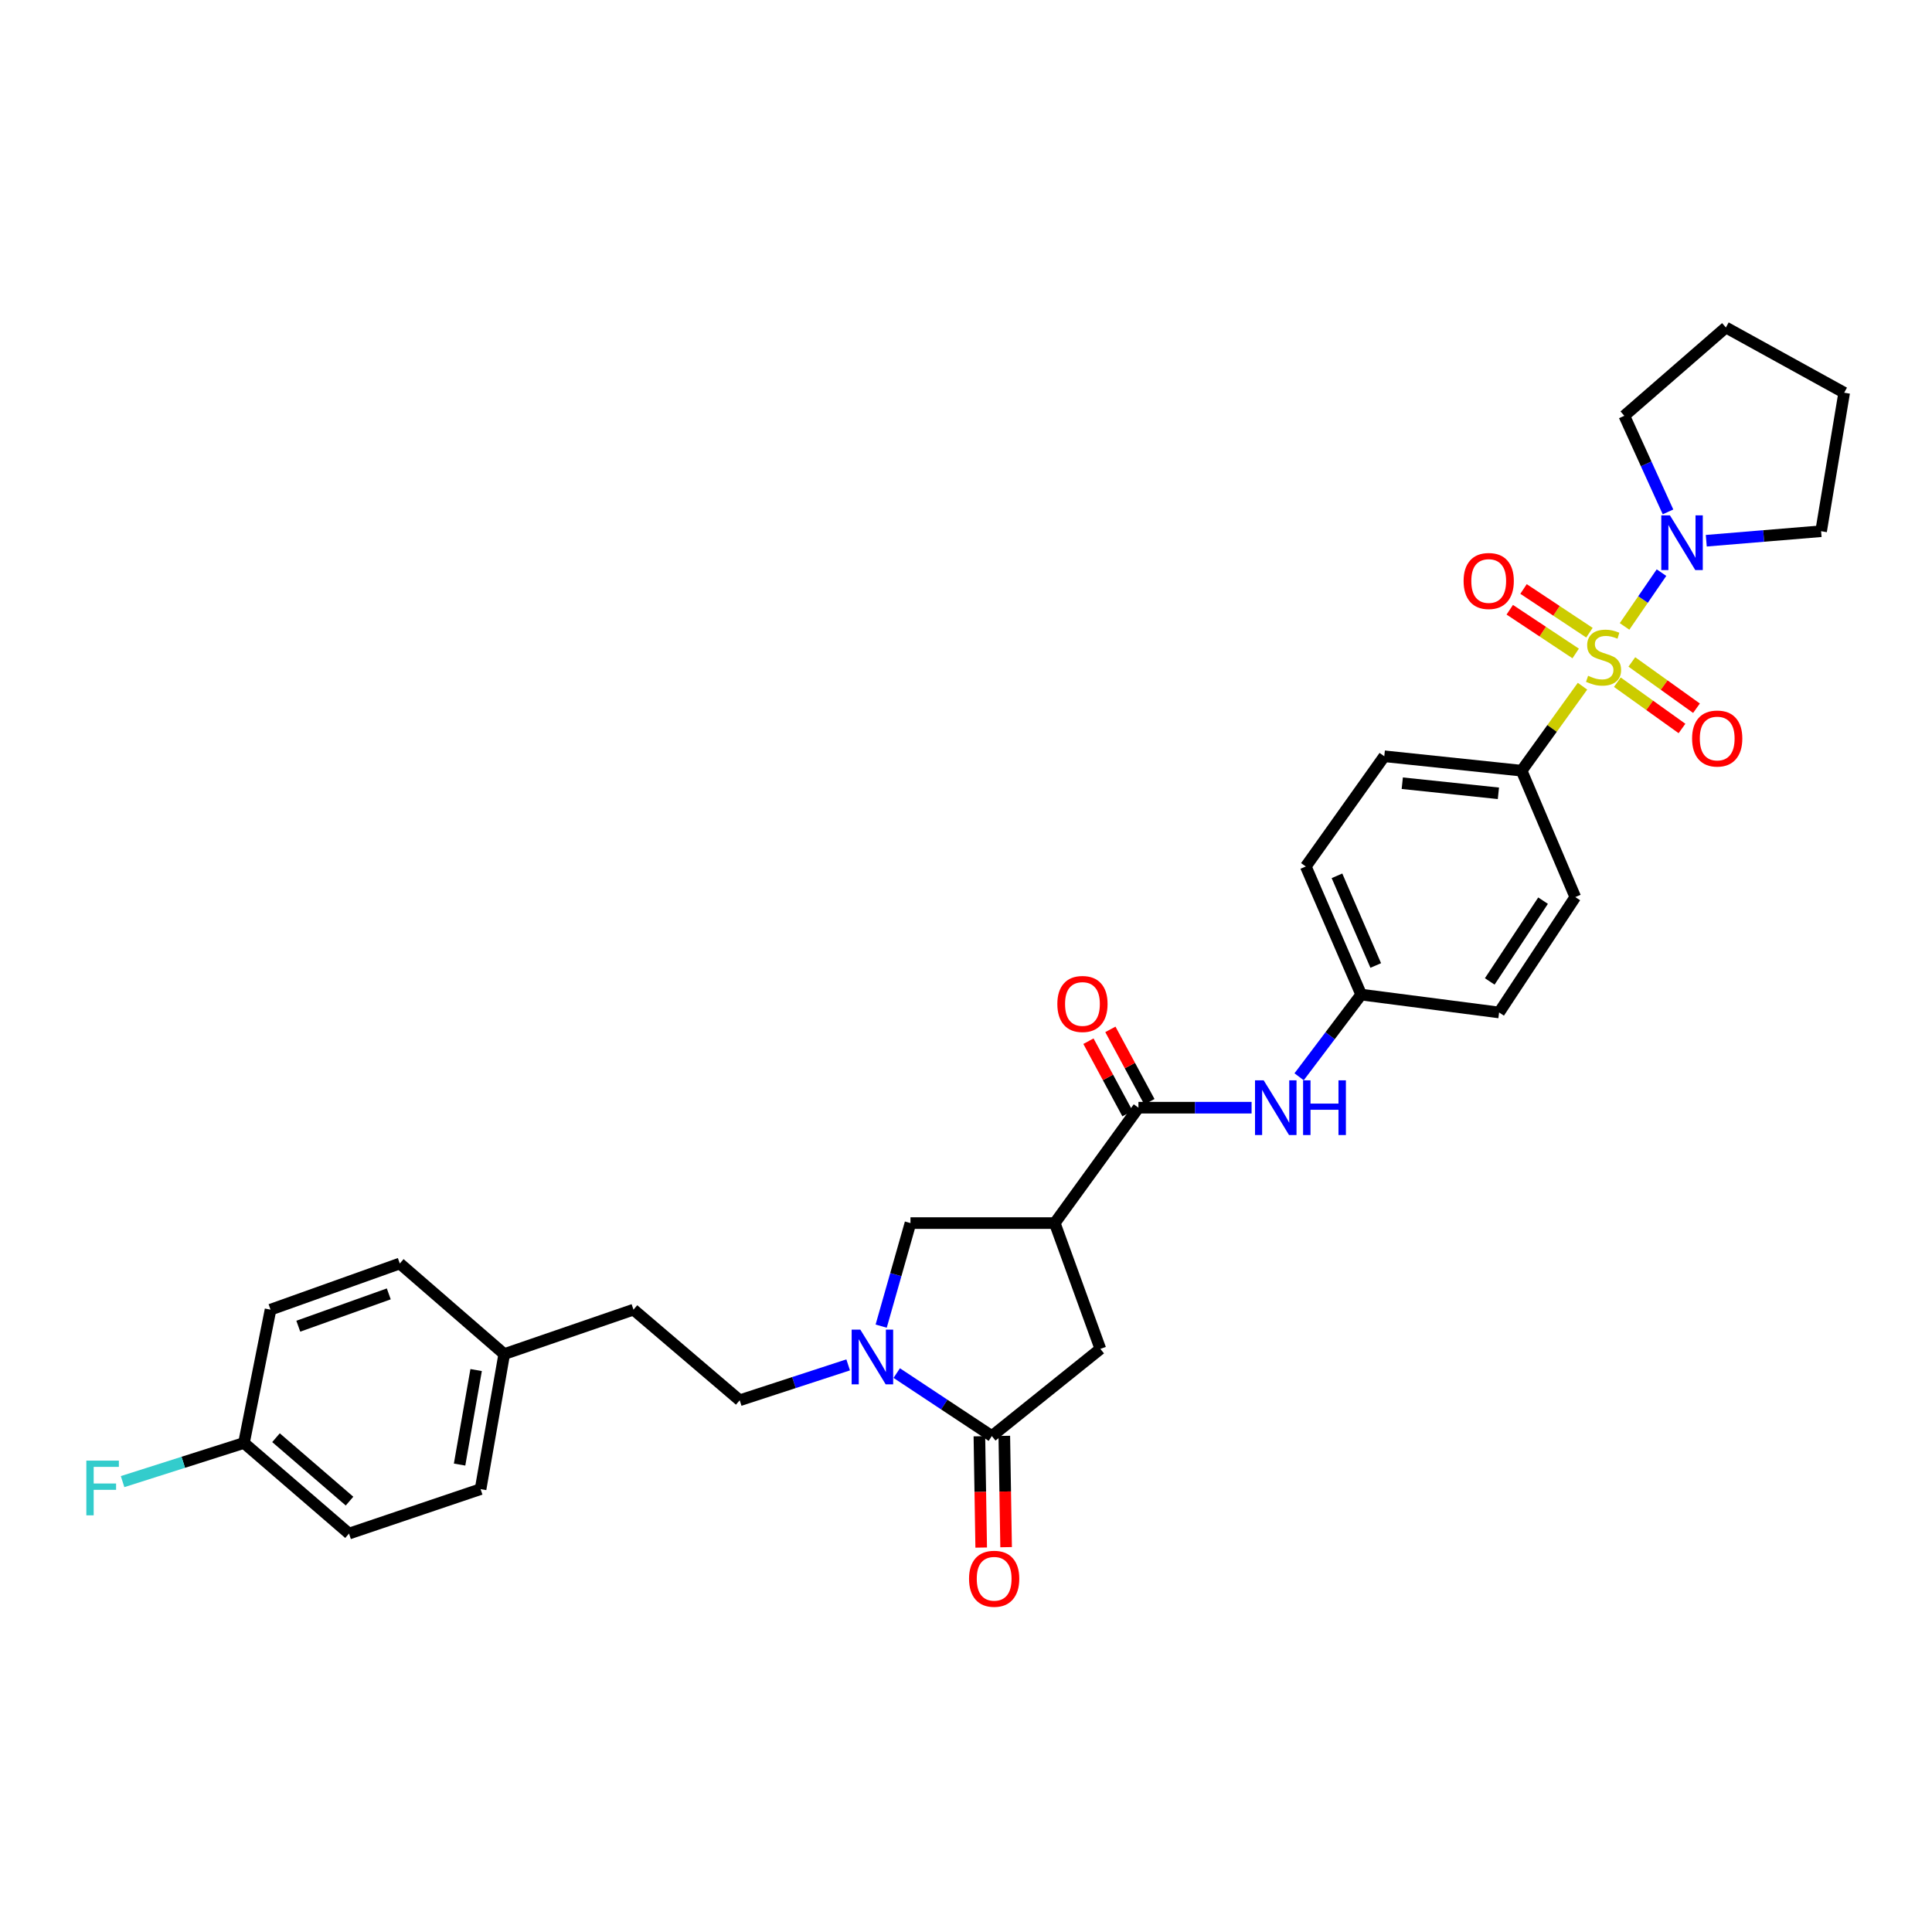 <?xml version='1.0' encoding='iso-8859-1'?>
<svg version='1.1' baseProfile='full'
              xmlns='http://www.w3.org/2000/svg'
                      xmlns:rdkit='http://www.rdkit.org/xml'
                      xmlns:xlink='http://www.w3.org/1999/xlink'
                  xml:space='preserve'
width='1000px' height='1000px' viewBox='0 0 1000 1000'>
<!-- END OF HEADER -->
<rect style='opacity:1.0;fill:#FFFFFF;stroke:none' width='1000' height='1000' x='0' y='0'> </rect>
<path class='bond-3' d='M 840.868,324.232 L 850.428,310.313' style='fill:none;fill-rule:evenodd;stroke:#CCCC00;stroke-width:6px;stroke-linecap:butt;stroke-linejoin:miter;stroke-opacity:1' />
<path class='bond-3' d='M 850.428,310.313 L 859.988,296.393' style='fill:none;fill-rule:evenodd;stroke:#0000FF;stroke-width:6px;stroke-linecap:butt;stroke-linejoin:miter;stroke-opacity:1' />
<path class='bond-7' d='M 819.101,355.177 L 803.341,377.042' style='fill:none;fill-rule:evenodd;stroke:#CCCC00;stroke-width:6px;stroke-linecap:butt;stroke-linejoin:miter;stroke-opacity:1' />
<path class='bond-7' d='M 803.341,377.042 L 787.582,398.907' style='fill:none;fill-rule:evenodd;stroke:#000000;stroke-width:6px;stroke-linecap:butt;stroke-linejoin:miter;stroke-opacity:1' />
<path class='bond-9' d='M 837.129,353.102 L 853.862,365.08' style='fill:none;fill-rule:evenodd;stroke:#CCCC00;stroke-width:6px;stroke-linecap:butt;stroke-linejoin:miter;stroke-opacity:1' />
<path class='bond-9' d='M 853.862,365.08 L 870.596,377.059' style='fill:none;fill-rule:evenodd;stroke:#FF0000;stroke-width:6px;stroke-linecap:butt;stroke-linejoin:miter;stroke-opacity:1' />
<path class='bond-9' d='M 844.637,342.614 L 861.37,354.593' style='fill:none;fill-rule:evenodd;stroke:#CCCC00;stroke-width:6px;stroke-linecap:butt;stroke-linejoin:miter;stroke-opacity:1' />
<path class='bond-9' d='M 861.37,354.593 L 878.103,366.571' style='fill:none;fill-rule:evenodd;stroke:#FF0000;stroke-width:6px;stroke-linecap:butt;stroke-linejoin:miter;stroke-opacity:1' />
<path class='bond-10' d='M 822.696,327.484 L 805.637,316.169' style='fill:none;fill-rule:evenodd;stroke:#CCCC00;stroke-width:6px;stroke-linecap:butt;stroke-linejoin:miter;stroke-opacity:1' />
<path class='bond-10' d='M 805.637,316.169 L 788.578,304.854' style='fill:none;fill-rule:evenodd;stroke:#FF0000;stroke-width:6px;stroke-linecap:butt;stroke-linejoin:miter;stroke-opacity:1' />
<path class='bond-10' d='M 815.567,338.233 L 798.508,326.918' style='fill:none;fill-rule:evenodd;stroke:#CCCC00;stroke-width:6px;stroke-linecap:butt;stroke-linejoin:miter;stroke-opacity:1' />
<path class='bond-10' d='M 798.508,326.918 L 781.449,315.603' style='fill:none;fill-rule:evenodd;stroke:#FF0000;stroke-width:6px;stroke-linecap:butt;stroke-linejoin:miter;stroke-opacity:1' />
<path class='bond-0' d='M 456.093,686.406 L 463.676,659.738' style='fill:none;fill-rule:evenodd;stroke:#0000FF;stroke-width:6px;stroke-linecap:butt;stroke-linejoin:miter;stroke-opacity:1' />
<path class='bond-0' d='M 463.676,659.738 L 471.26,633.069' style='fill:none;fill-rule:evenodd;stroke:#000000;stroke-width:6px;stroke-linecap:butt;stroke-linejoin:miter;stroke-opacity:1' />
<path class='bond-11' d='M 439.008,706.461 L 410.937,715.621' style='fill:none;fill-rule:evenodd;stroke:#0000FF;stroke-width:6px;stroke-linecap:butt;stroke-linejoin:miter;stroke-opacity:1' />
<path class='bond-11' d='M 410.937,715.621 L 382.866,724.781' style='fill:none;fill-rule:evenodd;stroke:#000000;stroke-width:6px;stroke-linecap:butt;stroke-linejoin:miter;stroke-opacity:1' />
<path class='bond-33' d='M 464.148,710.706 L 488.763,727.005' style='fill:none;fill-rule:evenodd;stroke:#0000FF;stroke-width:6px;stroke-linecap:butt;stroke-linejoin:miter;stroke-opacity:1' />
<path class='bond-33' d='M 488.763,727.005 L 513.379,743.304' style='fill:none;fill-rule:evenodd;stroke:#000000;stroke-width:6px;stroke-linecap:butt;stroke-linejoin:miter;stroke-opacity:1' />
<path class='bond-1' d='M 545.939,633.069 L 589.254,573.337' style='fill:none;fill-rule:evenodd;stroke:#000000;stroke-width:6px;stroke-linecap:butt;stroke-linejoin:miter;stroke-opacity:1' />
<path class='bond-5' d='M 545.939,633.069 L 471.26,633.069' style='fill:none;fill-rule:evenodd;stroke:#000000;stroke-width:6px;stroke-linecap:butt;stroke-linejoin:miter;stroke-opacity:1' />
<path class='bond-6' d='M 545.939,633.069 L 569.549,698.182' style='fill:none;fill-rule:evenodd;stroke:#000000;stroke-width:6px;stroke-linecap:butt;stroke-linejoin:miter;stroke-opacity:1' />
<path class='bond-2' d='M 513.379,743.304 L 569.549,698.182' style='fill:none;fill-rule:evenodd;stroke:#000000;stroke-width:6px;stroke-linecap:butt;stroke-linejoin:miter;stroke-opacity:1' />
<path class='bond-12' d='M 506.931,743.408 L 507.398,772.214' style='fill:none;fill-rule:evenodd;stroke:#000000;stroke-width:6px;stroke-linecap:butt;stroke-linejoin:miter;stroke-opacity:1' />
<path class='bond-12' d='M 507.398,772.214 L 507.865,801.02' style='fill:none;fill-rule:evenodd;stroke:#FF0000;stroke-width:6px;stroke-linecap:butt;stroke-linejoin:miter;stroke-opacity:1' />
<path class='bond-12' d='M 519.827,743.199 L 520.294,772.005' style='fill:none;fill-rule:evenodd;stroke:#000000;stroke-width:6px;stroke-linecap:butt;stroke-linejoin:miter;stroke-opacity:1' />
<path class='bond-12' d='M 520.294,772.005 L 520.761,800.811' style='fill:none;fill-rule:evenodd;stroke:#FF0000;stroke-width:6px;stroke-linecap:butt;stroke-linejoin:miter;stroke-opacity:1' />
<path class='bond-27' d='M 863.358,264.955 L 852.05,240.084' style='fill:none;fill-rule:evenodd;stroke:#0000FF;stroke-width:6px;stroke-linecap:butt;stroke-linejoin:miter;stroke-opacity:1' />
<path class='bond-27' d='M 852.05,240.084 L 840.743,215.212' style='fill:none;fill-rule:evenodd;stroke:#000000;stroke-width:6px;stroke-linecap:butt;stroke-linejoin:miter;stroke-opacity:1' />
<path class='bond-28' d='M 883.161,279.881 L 912.881,277.419' style='fill:none;fill-rule:evenodd;stroke:#0000FF;stroke-width:6px;stroke-linecap:butt;stroke-linejoin:miter;stroke-opacity:1' />
<path class='bond-28' d='M 912.881,277.419 L 942.601,274.958' style='fill:none;fill-rule:evenodd;stroke:#000000;stroke-width:6px;stroke-linecap:butt;stroke-linejoin:miter;stroke-opacity:1' />
<path class='bond-4' d='M 589.254,573.337 L 618.537,573.337' style='fill:none;fill-rule:evenodd;stroke:#000000;stroke-width:6px;stroke-linecap:butt;stroke-linejoin:miter;stroke-opacity:1' />
<path class='bond-4' d='M 618.537,573.337 L 647.819,573.337' style='fill:none;fill-rule:evenodd;stroke:#0000FF;stroke-width:6px;stroke-linecap:butt;stroke-linejoin:miter;stroke-opacity:1' />
<path class='bond-13' d='M 594.931,570.278 L 584.832,551.54' style='fill:none;fill-rule:evenodd;stroke:#000000;stroke-width:6px;stroke-linecap:butt;stroke-linejoin:miter;stroke-opacity:1' />
<path class='bond-13' d='M 584.832,551.54 L 574.732,532.802' style='fill:none;fill-rule:evenodd;stroke:#FF0000;stroke-width:6px;stroke-linecap:butt;stroke-linejoin:miter;stroke-opacity:1' />
<path class='bond-13' d='M 583.577,576.397 L 573.478,557.659' style='fill:none;fill-rule:evenodd;stroke:#000000;stroke-width:6px;stroke-linecap:butt;stroke-linejoin:miter;stroke-opacity:1' />
<path class='bond-13' d='M 573.478,557.659 L 563.378,538.921' style='fill:none;fill-rule:evenodd;stroke:#FF0000;stroke-width:6px;stroke-linecap:butt;stroke-linejoin:miter;stroke-opacity:1' />
<path class='bond-14' d='M 787.582,398.907 L 716.5,391.441' style='fill:none;fill-rule:evenodd;stroke:#000000;stroke-width:6px;stroke-linecap:butt;stroke-linejoin:miter;stroke-opacity:1' />
<path class='bond-14' d='M 775.572,410.615 L 725.815,405.388' style='fill:none;fill-rule:evenodd;stroke:#000000;stroke-width:6px;stroke-linecap:butt;stroke-linejoin:miter;stroke-opacity:1' />
<path class='bond-15' d='M 787.582,398.907 L 815.362,464.321' style='fill:none;fill-rule:evenodd;stroke:#000000;stroke-width:6px;stroke-linecap:butt;stroke-linejoin:miter;stroke-opacity:1' />
<path class='bond-8' d='M 672.414,557.344 L 688.477,536.073' style='fill:none;fill-rule:evenodd;stroke:#0000FF;stroke-width:6px;stroke-linecap:butt;stroke-linejoin:miter;stroke-opacity:1' />
<path class='bond-8' d='M 688.477,536.073 L 704.54,514.802' style='fill:none;fill-rule:evenodd;stroke:#000000;stroke-width:6px;stroke-linecap:butt;stroke-linejoin:miter;stroke-opacity:1' />
<path class='bond-19' d='M 382.866,724.781 L 327.892,677.875' style='fill:none;fill-rule:evenodd;stroke:#000000;stroke-width:6px;stroke-linecap:butt;stroke-linejoin:miter;stroke-opacity:1' />
<path class='bond-21' d='M 716.5,391.441 L 675.878,448.485' style='fill:none;fill-rule:evenodd;stroke:#000000;stroke-width:6px;stroke-linecap:butt;stroke-linejoin:miter;stroke-opacity:1' />
<path class='bond-20' d='M 815.362,464.321 L 775.938,524.053' style='fill:none;fill-rule:evenodd;stroke:#000000;stroke-width:6px;stroke-linecap:butt;stroke-linejoin:miter;stroke-opacity:1' />
<path class='bond-20' d='M 798.684,466.176 L 771.087,507.988' style='fill:none;fill-rule:evenodd;stroke:#000000;stroke-width:6px;stroke-linecap:butt;stroke-linejoin:miter;stroke-opacity:1' />
<path class='bond-16' d='M 704.54,514.802 L 775.938,524.053' style='fill:none;fill-rule:evenodd;stroke:#000000;stroke-width:6px;stroke-linecap:butt;stroke-linejoin:miter;stroke-opacity:1' />
<path class='bond-31' d='M 704.54,514.802 L 675.878,448.485' style='fill:none;fill-rule:evenodd;stroke:#000000;stroke-width:6px;stroke-linecap:butt;stroke-linejoin:miter;stroke-opacity:1' />
<path class='bond-31' d='M 712.081,499.738 L 692.017,453.316' style='fill:none;fill-rule:evenodd;stroke:#000000;stroke-width:6px;stroke-linecap:butt;stroke-linejoin:miter;stroke-opacity:1' />
<path class='bond-17' d='M 126.276,746.879 L 180.648,793.778' style='fill:none;fill-rule:evenodd;stroke:#000000;stroke-width:6px;stroke-linecap:butt;stroke-linejoin:miter;stroke-opacity:1' />
<path class='bond-17' d='M 142.856,744.147 L 180.916,776.976' style='fill:none;fill-rule:evenodd;stroke:#000000;stroke-width:6px;stroke-linecap:butt;stroke-linejoin:miter;stroke-opacity:1' />
<path class='bond-22' d='M 126.276,746.879 L 94.862,756.881' style='fill:none;fill-rule:evenodd;stroke:#000000;stroke-width:6px;stroke-linecap:butt;stroke-linejoin:miter;stroke-opacity:1' />
<path class='bond-22' d='M 94.862,756.881 L 63.448,766.882' style='fill:none;fill-rule:evenodd;stroke:#33CCCC;stroke-width:6px;stroke-linecap:butt;stroke-linejoin:miter;stroke-opacity:1' />
<path class='bond-34' d='M 126.276,746.879 L 140.026,677.875' style='fill:none;fill-rule:evenodd;stroke:#000000;stroke-width:6px;stroke-linecap:butt;stroke-linejoin:miter;stroke-opacity:1' />
<path class='bond-18' d='M 260.987,700.877 L 327.892,677.875' style='fill:none;fill-rule:evenodd;stroke:#000000;stroke-width:6px;stroke-linecap:butt;stroke-linejoin:miter;stroke-opacity:1' />
<path class='bond-25' d='M 260.987,700.877 L 206.931,653.985' style='fill:none;fill-rule:evenodd;stroke:#000000;stroke-width:6px;stroke-linecap:butt;stroke-linejoin:miter;stroke-opacity:1' />
<path class='bond-26' d='M 260.987,700.877 L 248.749,770.769' style='fill:none;fill-rule:evenodd;stroke:#000000;stroke-width:6px;stroke-linecap:butt;stroke-linejoin:miter;stroke-opacity:1' />
<path class='bond-26' d='M 246.447,709.136 L 237.88,758.06' style='fill:none;fill-rule:evenodd;stroke:#000000;stroke-width:6px;stroke-linecap:butt;stroke-linejoin:miter;stroke-opacity:1' />
<path class='bond-23' d='M 140.026,677.875 L 206.931,653.985' style='fill:none;fill-rule:evenodd;stroke:#000000;stroke-width:6px;stroke-linecap:butt;stroke-linejoin:miter;stroke-opacity:1' />
<path class='bond-23' d='M 154.399,686.439 L 201.232,669.716' style='fill:none;fill-rule:evenodd;stroke:#000000;stroke-width:6px;stroke-linecap:butt;stroke-linejoin:miter;stroke-opacity:1' />
<path class='bond-24' d='M 180.648,793.778 L 248.749,770.769' style='fill:none;fill-rule:evenodd;stroke:#000000;stroke-width:6px;stroke-linecap:butt;stroke-linejoin:miter;stroke-opacity:1' />
<path class='bond-29' d='M 840.743,215.212 L 893.316,169.503' style='fill:none;fill-rule:evenodd;stroke:#000000;stroke-width:6px;stroke-linecap:butt;stroke-linejoin:miter;stroke-opacity:1' />
<path class='bond-30' d='M 942.601,274.958 L 954.545,203.267' style='fill:none;fill-rule:evenodd;stroke:#000000;stroke-width:6px;stroke-linecap:butt;stroke-linejoin:miter;stroke-opacity:1' />
<path class='bond-32' d='M 893.316,169.503 L 954.545,203.267' style='fill:none;fill-rule:evenodd;stroke:#000000;stroke-width:6px;stroke-linecap:butt;stroke-linejoin:miter;stroke-opacity:1' />
<path  class='atom-0' d='M 821.994 349.784
Q 822.314 349.904, 823.634 350.464
Q 824.954 351.024, 826.394 351.384
Q 827.874 351.704, 829.314 351.704
Q 831.994 351.704, 833.554 350.424
Q 835.114 349.104, 835.114 346.824
Q 835.114 345.264, 834.314 344.304
Q 833.554 343.344, 832.354 342.824
Q 831.154 342.304, 829.154 341.704
Q 826.634 340.944, 825.114 340.224
Q 823.634 339.504, 822.554 337.984
Q 821.514 336.464, 821.514 333.904
Q 821.514 330.344, 823.914 328.144
Q 826.354 325.944, 831.154 325.944
Q 834.434 325.944, 838.154 327.504
L 837.234 330.584
Q 833.834 329.184, 831.274 329.184
Q 828.514 329.184, 826.994 330.344
Q 825.474 331.464, 825.514 333.424
Q 825.514 334.944, 826.274 335.864
Q 827.074 336.784, 828.194 337.304
Q 829.354 337.824, 831.274 338.424
Q 833.834 339.224, 835.354 340.024
Q 836.874 340.824, 837.954 342.464
Q 839.074 344.064, 839.074 346.824
Q 839.074 350.744, 836.434 352.864
Q 833.834 354.944, 829.474 354.944
Q 826.954 354.944, 825.034 354.384
Q 823.154 353.864, 820.914 352.944
L 821.994 349.784
' fill='#CCCC00'/>
<path  class='atom-1' d='M 445.295 688.207
L 454.575 703.207
Q 455.495 704.687, 456.975 707.367
Q 458.455 710.047, 458.535 710.207
L 458.535 688.207
L 462.295 688.207
L 462.295 716.527
L 458.415 716.527
L 448.455 700.127
Q 447.295 698.207, 446.055 696.007
Q 444.855 693.807, 444.495 693.127
L 444.495 716.527
L 440.815 716.527
L 440.815 688.207
L 445.295 688.207
' fill='#0000FF'/>
<path  class='atom-4' d='M 864.356 266.76
L 873.636 281.76
Q 874.556 283.24, 876.036 285.92
Q 877.516 288.6, 877.596 288.76
L 877.596 266.76
L 881.356 266.76
L 881.356 295.08
L 877.476 295.08
L 867.516 278.68
Q 866.356 276.76, 865.116 274.56
Q 863.916 272.36, 863.556 271.68
L 863.556 295.08
L 859.876 295.08
L 859.876 266.76
L 864.356 266.76
' fill='#0000FF'/>
<path  class='atom-9' d='M 654.076 559.177
L 663.356 574.177
Q 664.276 575.657, 665.756 578.337
Q 667.236 581.017, 667.316 581.177
L 667.316 559.177
L 671.076 559.177
L 671.076 587.497
L 667.196 587.497
L 657.236 571.097
Q 656.076 569.177, 654.836 566.977
Q 653.636 564.777, 653.276 564.097
L 653.276 587.497
L 649.596 587.497
L 649.596 559.177
L 654.076 559.177
' fill='#0000FF'/>
<path  class='atom-9' d='M 674.476 559.177
L 678.316 559.177
L 678.316 571.217
L 692.796 571.217
L 692.796 559.177
L 696.636 559.177
L 696.636 587.497
L 692.796 587.497
L 692.796 574.417
L 678.316 574.417
L 678.316 587.497
L 674.476 587.497
L 674.476 559.177
' fill='#0000FF'/>
<path  class='atom-10' d='M 875.823 382.256
Q 875.823 375.456, 879.183 371.656
Q 882.543 367.856, 888.823 367.856
Q 895.103 367.856, 898.463 371.656
Q 901.823 375.456, 901.823 382.256
Q 901.823 389.136, 898.423 393.056
Q 895.023 396.936, 888.823 396.936
Q 882.583 396.936, 879.183 393.056
Q 875.823 389.176, 875.823 382.256
M 888.823 393.736
Q 893.143 393.736, 895.463 390.856
Q 897.823 387.936, 897.823 382.256
Q 897.823 376.696, 895.463 373.896
Q 893.143 371.056, 888.823 371.056
Q 884.503 371.056, 882.143 373.856
Q 879.823 376.656, 879.823 382.256
Q 879.823 387.976, 882.143 390.856
Q 884.503 393.736, 888.823 393.736
' fill='#FF0000'/>
<path  class='atom-11' d='M 757.556 300.719
Q 757.556 293.919, 760.916 290.119
Q 764.276 286.319, 770.556 286.319
Q 776.836 286.319, 780.196 290.119
Q 783.556 293.919, 783.556 300.719
Q 783.556 307.599, 780.156 311.519
Q 776.756 315.399, 770.556 315.399
Q 764.316 315.399, 760.916 311.519
Q 757.556 307.639, 757.556 300.719
M 770.556 312.199
Q 774.876 312.199, 777.196 309.319
Q 779.556 306.399, 779.556 300.719
Q 779.556 295.159, 777.196 292.359
Q 774.876 289.519, 770.556 289.519
Q 766.236 289.519, 763.876 292.319
Q 761.556 295.119, 761.556 300.719
Q 761.556 306.439, 763.876 309.319
Q 766.236 312.199, 770.556 312.199
' fill='#FF0000'/>
<path  class='atom-13' d='M 501.575 817.16
Q 501.575 810.36, 504.935 806.56
Q 508.295 802.76, 514.575 802.76
Q 520.855 802.76, 524.215 806.56
Q 527.575 810.36, 527.575 817.16
Q 527.575 824.04, 524.175 827.96
Q 520.775 831.84, 514.575 831.84
Q 508.335 831.84, 504.935 827.96
Q 501.575 824.08, 501.575 817.16
M 514.575 828.64
Q 518.895 828.64, 521.215 825.76
Q 523.575 822.84, 523.575 817.16
Q 523.575 811.6, 521.215 808.8
Q 518.895 805.96, 514.575 805.96
Q 510.255 805.96, 507.895 808.76
Q 505.575 811.56, 505.575 817.16
Q 505.575 822.88, 507.895 825.76
Q 510.255 828.64, 514.575 828.64
' fill='#FF0000'/>
<path  class='atom-14' d='M 547.277 519.655
Q 547.277 512.855, 550.637 509.055
Q 553.997 505.255, 560.277 505.255
Q 566.557 505.255, 569.917 509.055
Q 573.277 512.855, 573.277 519.655
Q 573.277 526.535, 569.877 530.455
Q 566.477 534.335, 560.277 534.335
Q 554.037 534.335, 550.637 530.455
Q 547.277 526.575, 547.277 519.655
M 560.277 531.135
Q 564.597 531.135, 566.917 528.255
Q 569.277 525.335, 569.277 519.655
Q 569.277 514.095, 566.917 511.295
Q 564.597 508.455, 560.277 508.455
Q 555.957 508.455, 553.597 511.255
Q 551.277 514.055, 551.277 519.655
Q 551.277 525.375, 553.597 528.255
Q 555.957 531.135, 560.277 531.135
' fill='#FF0000'/>
<path  class='atom-23' d='M 44.689 756.014
L 61.529 756.014
L 61.529 759.254
L 48.489 759.254
L 48.489 767.854
L 60.089 767.854
L 60.089 771.134
L 48.489 771.134
L 48.489 784.334
L 44.689 784.334
L 44.689 756.014
' fill='#33CCCC'/>
</svg>

